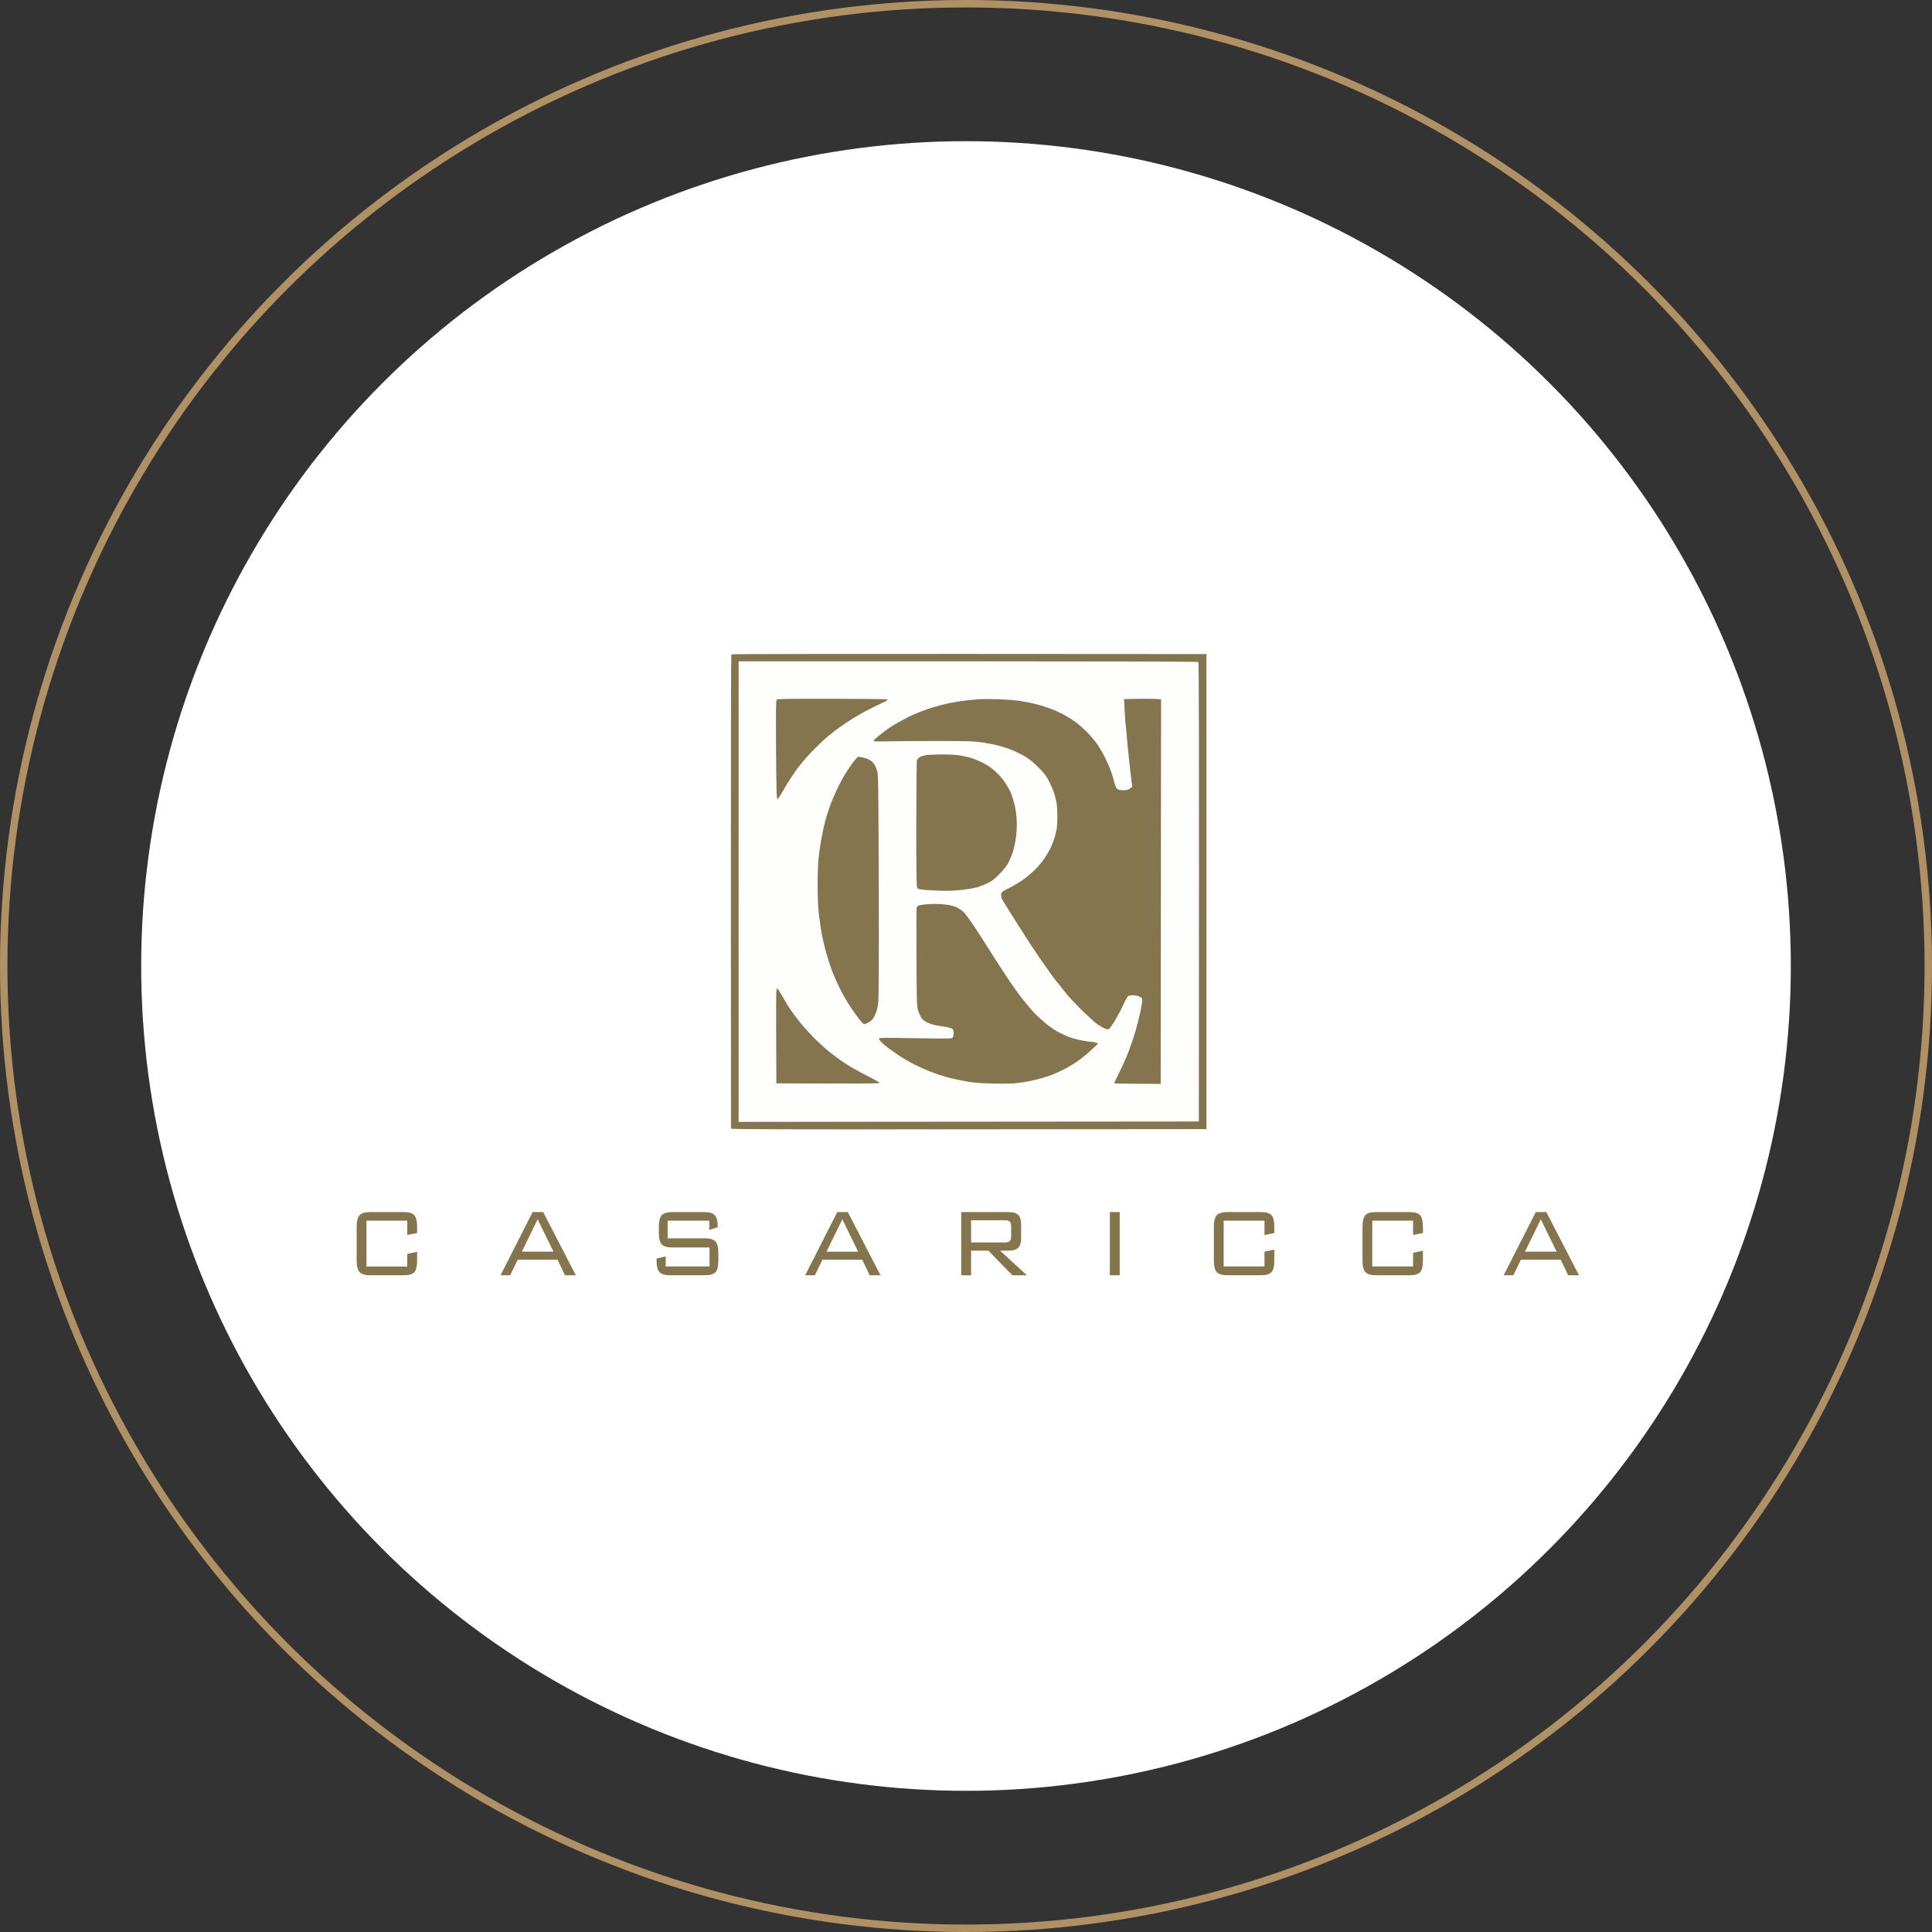 <?xml version="1.0" encoding="UTF-8"?> <svg xmlns="http://www.w3.org/2000/svg" width="260" height="260" viewBox="0 0 260 260" fill="none"><rect x="0" y="0" width="260" height="260" fill="#333333" stroke="none"/><circle cx="130" cy="130" r="129.5" stroke="#B09065"></circle><circle cx="130" cy="130" r="111" fill="white"></circle><path d="M98.359 119.954C98.353 102.466 98.379 88.116 98.418 88.063C98.46 88.006 110.891 87.978 162.358 88.02V151.953L130.366 151.978C104.828 151.999 98.375 151.978 98.374 151.876C98.373 151.805 98.366 137.44 98.359 119.954Z" fill="#84754E"></path><path d="M99.401 150.978V88.995L130.264 88.997C147.238 88.997 161.183 89.032 161.253 89.074C161.353 89.133 161.374 95.675 161.332 150.926L99.401 150.978Z" fill="#FEFEFD"></path><path fill-rule="evenodd" clip-rule="evenodd" d="M111.855 94.034C115.814 94.039 119.167 94.077 119.309 94.117C119.541 94.183 119.497 94.223 118.847 94.531C118.452 94.717 117.621 95.125 117 95.435C116.379 95.745 115.317 96.346 114.64 96.771C113.962 97.196 112.946 97.893 112.382 98.321C111.818 98.749 111.015 99.424 110.598 99.82C110.181 100.216 109.552 100.841 109.199 101.207C108.847 101.573 108.31 102.175 108.005 102.541C107.701 102.907 107.383 103.306 107.299 103.425C107.216 103.545 106.867 104.053 106.525 104.553C106.182 105.055 105.639 105.939 105.319 106.518C104.987 107.117 104.681 107.555 104.609 107.536C104.508 107.509 104.471 106.065 104.437 100.902C104.402 95.626 104.421 94.275 104.525 94.163C104.634 94.048 105.906 94.026 111.855 94.034ZM134.189 94.097C135.063 94.122 136.311 94.209 136.96 94.291C137.609 94.374 138.67 94.573 139.32 94.734C139.969 94.895 140.985 95.216 141.578 95.447C142.17 95.678 143.024 96.083 143.476 96.347C143.928 96.611 144.574 97.037 144.913 97.294C145.251 97.551 145.898 98.132 146.35 98.586C146.803 99.04 147.434 99.803 147.755 100.283C148.075 100.764 148.567 101.641 148.849 102.233C149.13 102.825 149.473 103.658 149.61 104.08C149.746 104.504 149.918 105.105 149.993 105.414C150.067 105.725 150.224 106.061 150.342 106.163C150.5 106.298 150.725 106.345 151.198 106.342C151.712 106.339 151.892 106.292 152.37 105.876L152.209 104.593C152.12 103.888 151.933 102.18 151.793 100.797C151.655 99.414 151.494 97.682 151.436 96.948C151.378 96.215 151.318 95.268 151.275 94.075L153.43 94.045C154.615 94.029 155.735 94.04 156.252 94.126L156.201 145.864L153.122 145.849C151.429 145.841 150.009 145.814 149.967 145.789C149.925 145.765 150.208 145.133 150.598 144.384C150.987 143.636 151.56 142.356 151.872 141.537C152.184 140.718 152.6 139.495 152.796 138.817C152.992 138.14 153.27 137.055 153.414 136.406C153.556 135.756 153.689 135.024 153.706 134.778C153.736 134.36 153.715 134.318 153.379 134.137C153.164 134.021 152.812 133.942 152.507 133.941C152.224 133.94 151.912 133.998 151.813 134.069C151.713 134.141 151.434 134.638 151.194 135.174C150.953 135.711 150.457 136.652 150.092 137.266C149.727 137.88 149.336 138.427 149.223 138.482C149.07 138.556 148.899 138.522 148.556 138.351C148.301 138.225 147.887 137.979 147.632 137.803C147.378 137.629 146.553 136.885 145.797 136.15C145.042 135.416 144.093 134.422 143.688 133.943C143.284 133.464 142.84 132.909 142.701 132.712C142.563 132.515 142.395 132.308 142.329 132.251C142.262 132.194 141.937 131.778 141.605 131.326C141.274 130.875 140.588 129.905 140.082 129.171C139.576 128.437 138.626 127.006 137.972 125.99C137.318 124.974 136.379 123.496 135.885 122.706C135.392 121.916 134.924 121.142 134.845 120.987C134.767 120.832 134.713 120.555 134.728 120.372C134.751 120.06 134.819 120.007 135.831 119.494C136.423 119.193 137.274 118.684 137.72 118.364C138.166 118.043 138.883 117.432 139.311 117.007C139.74 116.582 140.303 115.912 140.565 115.519C140.826 115.125 141.178 114.527 141.346 114.188C141.514 113.85 141.748 113.272 141.866 112.906C141.984 112.539 142.129 111.962 142.189 111.623C142.249 111.284 142.297 110.499 142.296 109.878C142.295 109.258 142.247 108.449 142.189 108.083C142.132 107.716 141.987 107.115 141.869 106.749C141.751 106.382 141.442 105.666 141.182 105.158C140.798 104.405 140.53 104.055 139.732 103.259C139.099 102.627 138.466 102.113 137.935 101.798C137.483 101.531 136.698 101.144 136.19 100.938C135.682 100.732 134.851 100.458 134.343 100.33C133.835 100.2 132.865 100.011 132.188 99.91C131.135 99.751 130.249 99.724 126.082 99.722C123.4 99.72 120.414 99.742 119.445 99.77C118.477 99.799 117.645 99.787 117.598 99.744C117.551 99.702 117.674 99.523 117.872 99.349C118.07 99.174 118.486 98.834 118.796 98.594C119.106 98.353 119.683 97.947 120.079 97.69C120.474 97.435 121.397 96.919 122.131 96.547C122.911 96.151 124.104 95.661 125.004 95.367C125.851 95.09 127.121 94.746 127.826 94.603C128.532 94.461 129.617 94.294 130.238 94.233C130.859 94.172 131.644 94.107 131.983 94.087C132.321 94.068 133.315 94.072 134.189 94.097ZM126.698 101.527C127.619 101.521 128.656 101.575 129.16 101.658C129.641 101.736 130.333 101.89 130.7 102.003C131.066 102.116 131.714 102.379 132.136 102.587C132.56 102.796 133.137 103.144 133.419 103.363C133.701 103.582 134.146 103.983 134.407 104.254C134.669 104.526 135.07 105.024 135.299 105.363C135.527 105.702 135.838 106.256 135.989 106.595C136.141 106.933 136.376 107.648 136.512 108.185C136.664 108.782 136.783 109.617 136.82 110.34C136.86 111.13 136.829 111.91 136.726 112.7C136.636 113.383 136.437 114.27 136.253 114.804C136.078 115.312 135.785 115.982 135.6 116.292C135.416 116.602 134.897 117.229 134.445 117.685C133.805 118.33 133.449 118.596 132.829 118.891C132.392 119.098 131.768 119.34 131.444 119.428C131.119 119.515 130.322 119.653 129.674 119.733C129.025 119.812 127.939 119.878 127.262 119.879C126.585 119.879 125.476 119.836 124.799 119.783C123.805 119.705 123.543 119.652 123.437 119.503C123.335 119.358 123.308 117.539 123.309 110.93C123.31 106.316 123.351 102.437 123.399 102.31C123.448 102.183 123.61 101.998 123.759 101.9C123.907 101.801 124.272 101.679 124.568 101.63C124.865 101.58 125.823 101.533 126.698 101.527ZM115.801 101.879C116.009 101.914 116.34 101.991 116.538 102.05C116.736 102.108 117.047 102.266 117.231 102.399C117.415 102.534 117.644 102.794 117.742 102.977C117.839 103.161 117.986 103.542 118.068 103.824C118.197 104.26 118.224 106.559 118.257 119.217C118.285 129.858 118.263 134.359 118.181 135.02C118.103 135.639 117.966 136.155 117.763 136.585C117.551 137.036 117.348 137.301 117.077 137.477C116.866 137.615 116.577 137.757 116.436 137.793C116.209 137.851 116.106 137.765 115.55 137.055C115.203 136.613 114.61 135.766 114.231 135.174C113.854 134.582 113.273 133.543 112.941 132.865C112.61 132.188 112.151 131.126 111.921 130.505C111.69 129.884 111.345 128.8 111.151 128.094C110.958 127.389 110.708 126.325 110.596 125.733C110.485 125.141 110.314 123.987 110.217 123.168C110.097 122.168 110.037 120.871 110.032 119.217C110.029 117.839 110.086 116.189 110.162 115.471C110.236 114.766 110.411 113.566 110.549 112.803C110.688 112.041 110.919 110.98 111.063 110.443C111.208 109.906 111.511 108.96 111.737 108.339C111.962 107.718 112.446 106.61 112.812 105.876C113.177 105.142 113.719 104.173 114.017 103.721C114.313 103.27 114.751 102.656 114.99 102.357C115.403 101.84 115.44 101.819 115.801 101.879ZM125.671 121.642C126.095 121.635 126.822 121.675 127.288 121.731C127.754 121.787 128.354 121.929 128.622 122.047C128.89 122.164 129.313 122.43 129.563 122.637C129.852 122.878 130.464 123.698 131.259 124.912C131.944 125.957 132.871 127.399 133.321 128.117C133.77 128.835 134.714 130.298 135.42 131.366C136.125 132.434 137.099 133.809 137.585 134.421C138.069 135.033 138.738 135.83 139.073 136.193C139.406 136.556 140.101 137.202 140.616 137.63C141.13 138.057 141.869 138.584 142.258 138.801C142.646 139.017 143.297 139.329 143.707 139.494C144.116 139.658 144.913 139.885 145.477 139.997C146.042 140.11 146.665 140.203 146.862 140.203C147.059 140.203 147.349 140.253 147.786 140.425L146.962 141.212C146.509 141.645 145.724 142.297 145.217 142.664C144.712 143.029 143.881 143.545 143.373 143.811C142.865 144.077 142.08 144.442 141.629 144.622C141.177 144.8 140.3 145.078 139.679 145.238C139.058 145.398 138.02 145.607 137.37 145.7C136.431 145.836 135.696 145.86 133.778 145.82C131.796 145.778 131.102 145.722 129.879 145.503C129.06 145.357 127.905 145.099 127.313 144.929C126.721 144.759 125.774 144.44 125.21 144.22C124.645 144.001 123.698 143.579 123.106 143.282C122.514 142.986 121.52 142.407 120.9 141.998C120.279 141.587 119.447 140.979 119.052 140.645C118.657 140.311 118.317 139.948 118.296 139.838C118.258 139.641 118.333 139.639 123.196 139.715C128.071 139.791 128.135 139.789 128.237 139.587C128.293 139.474 128.34 139.208 128.341 138.997C128.342 138.757 128.274 138.553 128.161 138.454C128.061 138.367 127.566 138.235 127.057 138.162C126.549 138.089 125.926 137.979 125.671 137.92C125.417 137.861 124.99 137.703 124.722 137.57C124.454 137.438 124.133 137.18 124.008 136.996C123.884 136.812 123.689 136.385 123.575 136.047C123.379 135.461 123.368 135.117 123.335 128.914C123.315 125.33 123.325 122.294 123.357 122.167C123.388 122.04 123.495 121.908 123.593 121.874C123.692 121.839 124.027 121.775 124.337 121.733C124.647 121.69 125.249 121.649 125.671 121.642ZM104.612 133.019C104.651 133.019 104.979 133.539 105.339 134.174C105.7 134.809 106.204 135.628 106.461 135.995C106.716 136.363 107.258 137.078 107.664 137.586C108.07 138.094 108.859 138.973 109.417 139.541C109.976 140.107 110.894 140.955 111.458 141.424C112.023 141.892 113.016 142.628 113.665 143.058C114.313 143.488 115.626 144.233 116.581 144.715C117.537 145.196 118.333 145.648 118.351 145.719C118.378 145.82 116.955 145.842 104.48 145.795L104.451 139.741C104.435 136.411 104.449 133.536 104.48 133.353C104.513 133.169 104.572 133.019 104.612 133.019Z" fill="#84754E"></path><path d="M54.809 164.273H49.318V170.439H54.809V168.745L56.135 168.457V169.61C56.135 170.393 56.008 170.924 55.753 171.203C55.498 171.482 55.011 171.622 54.292 171.622H49.858C49.139 171.622 48.649 171.481 48.39 171.199C48.13 170.918 48 170.388 48 169.61V165.127C48 164.349 48.13 163.819 48.39 163.537C48.649 163.255 49.139 163.114 49.858 163.114H54.292C55.011 163.114 55.498 163.254 55.753 163.533C56.008 163.812 56.135 164.343 56.135 165.127V165.932L54.809 166.197V164.273Z" fill="#84754E"></path><path d="M70.227 168.442H74.489L72.355 164.088L70.227 168.442ZM67.358 171.622L71.68 163.114H73.096L77.493 171.622H76.04L75.029 169.529H69.673L68.662 171.622H67.358Z" fill="#84754E"></path><path d="M95.452 164.273H89.849V166.647H94.838C95.542 166.647 96.024 166.787 96.284 167.066C96.543 167.345 96.673 167.873 96.673 168.651V169.609C96.673 170.393 96.546 170.924 96.291 171.203C96.036 171.482 95.552 171.621 94.838 171.621H90.216C89.497 171.621 89.007 171.48 88.748 171.199C88.488 170.917 88.358 170.387 88.358 169.609V169.376L89.587 169.07V170.438H95.482V167.879H90.508C89.789 167.879 89.302 167.738 89.047 167.456C88.793 167.174 88.665 166.645 88.665 165.867V165.126C88.665 164.348 88.793 163.818 89.047 163.536C89.302 163.255 89.789 163.114 90.508 163.114H94.725C95.43 163.114 95.915 163.252 96.182 163.528C96.45 163.805 96.583 164.289 96.583 164.981V165.158L95.452 165.504V164.273Z" fill="#84754E"></path><path d="M111.227 168.443H115.489L113.355 164.088L111.227 168.443ZM108.358 171.622L112.68 163.114H114.096L118.493 171.622H117.04L116.029 169.529H110.673L109.662 171.622H108.358Z" fill="#84754E"></path><path d="M135.223 164.217H130.684V167.203H135.223C135.553 167.203 135.777 167.138 135.898 167.01C136.017 166.881 136.077 166.656 136.077 166.334V165.094C136.077 164.772 136.016 164.546 135.894 164.414C135.771 164.283 135.548 164.217 135.223 164.217ZM129.358 171.622V163.114H135.74C136.334 163.114 136.762 163.244 137.025 163.505C137.287 163.765 137.418 164.185 137.418 164.764V166.664C137.418 167.238 137.287 167.655 137.025 167.915C136.762 168.176 136.334 168.306 135.74 168.306H134.579L138.197 171.622H136.235L133.013 168.306H130.684V171.622H129.358Z" fill="#84754E"></path><path d="M149.358 163.114H150.684V171.622H149.358V163.114Z" fill="#84754E"></path><path d="M170.168 164.273H164.677V170.438H170.168V168.452L171.493 168.164V169.609C171.493 170.393 171.366 170.924 171.111 171.203C170.857 171.482 170.37 171.621 169.651 171.621H165.216C164.497 171.621 164.008 171.48 163.748 171.199C163.488 170.917 163.358 170.387 163.358 169.609V165.126C163.358 164.348 163.488 163.818 163.748 163.536C164.008 163.255 164.497 163.114 165.216 163.114H169.651C170.37 163.114 170.857 163.254 171.111 163.533C171.366 163.812 171.493 164.343 171.493 165.126V165.931L170.168 166.197V164.273Z" fill="#84754E"></path><path d="M190.167 164.273H184.677V170.438H190.167V168.598L191.493 168.311V169.609C191.493 170.393 191.366 170.924 191.111 171.203C190.857 171.482 190.369 171.621 189.651 171.621H185.216C184.497 171.621 184.008 171.48 183.748 171.199C183.488 170.917 183.358 170.387 183.358 169.609V165.126C183.358 164.348 183.488 163.818 183.748 163.536C184.008 163.255 184.497 163.114 185.216 163.114H189.651C190.369 163.114 190.857 163.254 191.111 163.533C191.366 163.812 191.493 164.343 191.493 165.126V165.931L190.167 166.197V164.273Z" fill="#84754E"></path><path d="M205.227 168.442H209.489L207.355 164.088L205.227 168.442ZM202.358 171.621L206.68 163.114H208.096L212.493 171.621H211.04L210.029 169.529H204.673L203.662 171.621H202.358Z" fill="#84754E"></path></svg> 